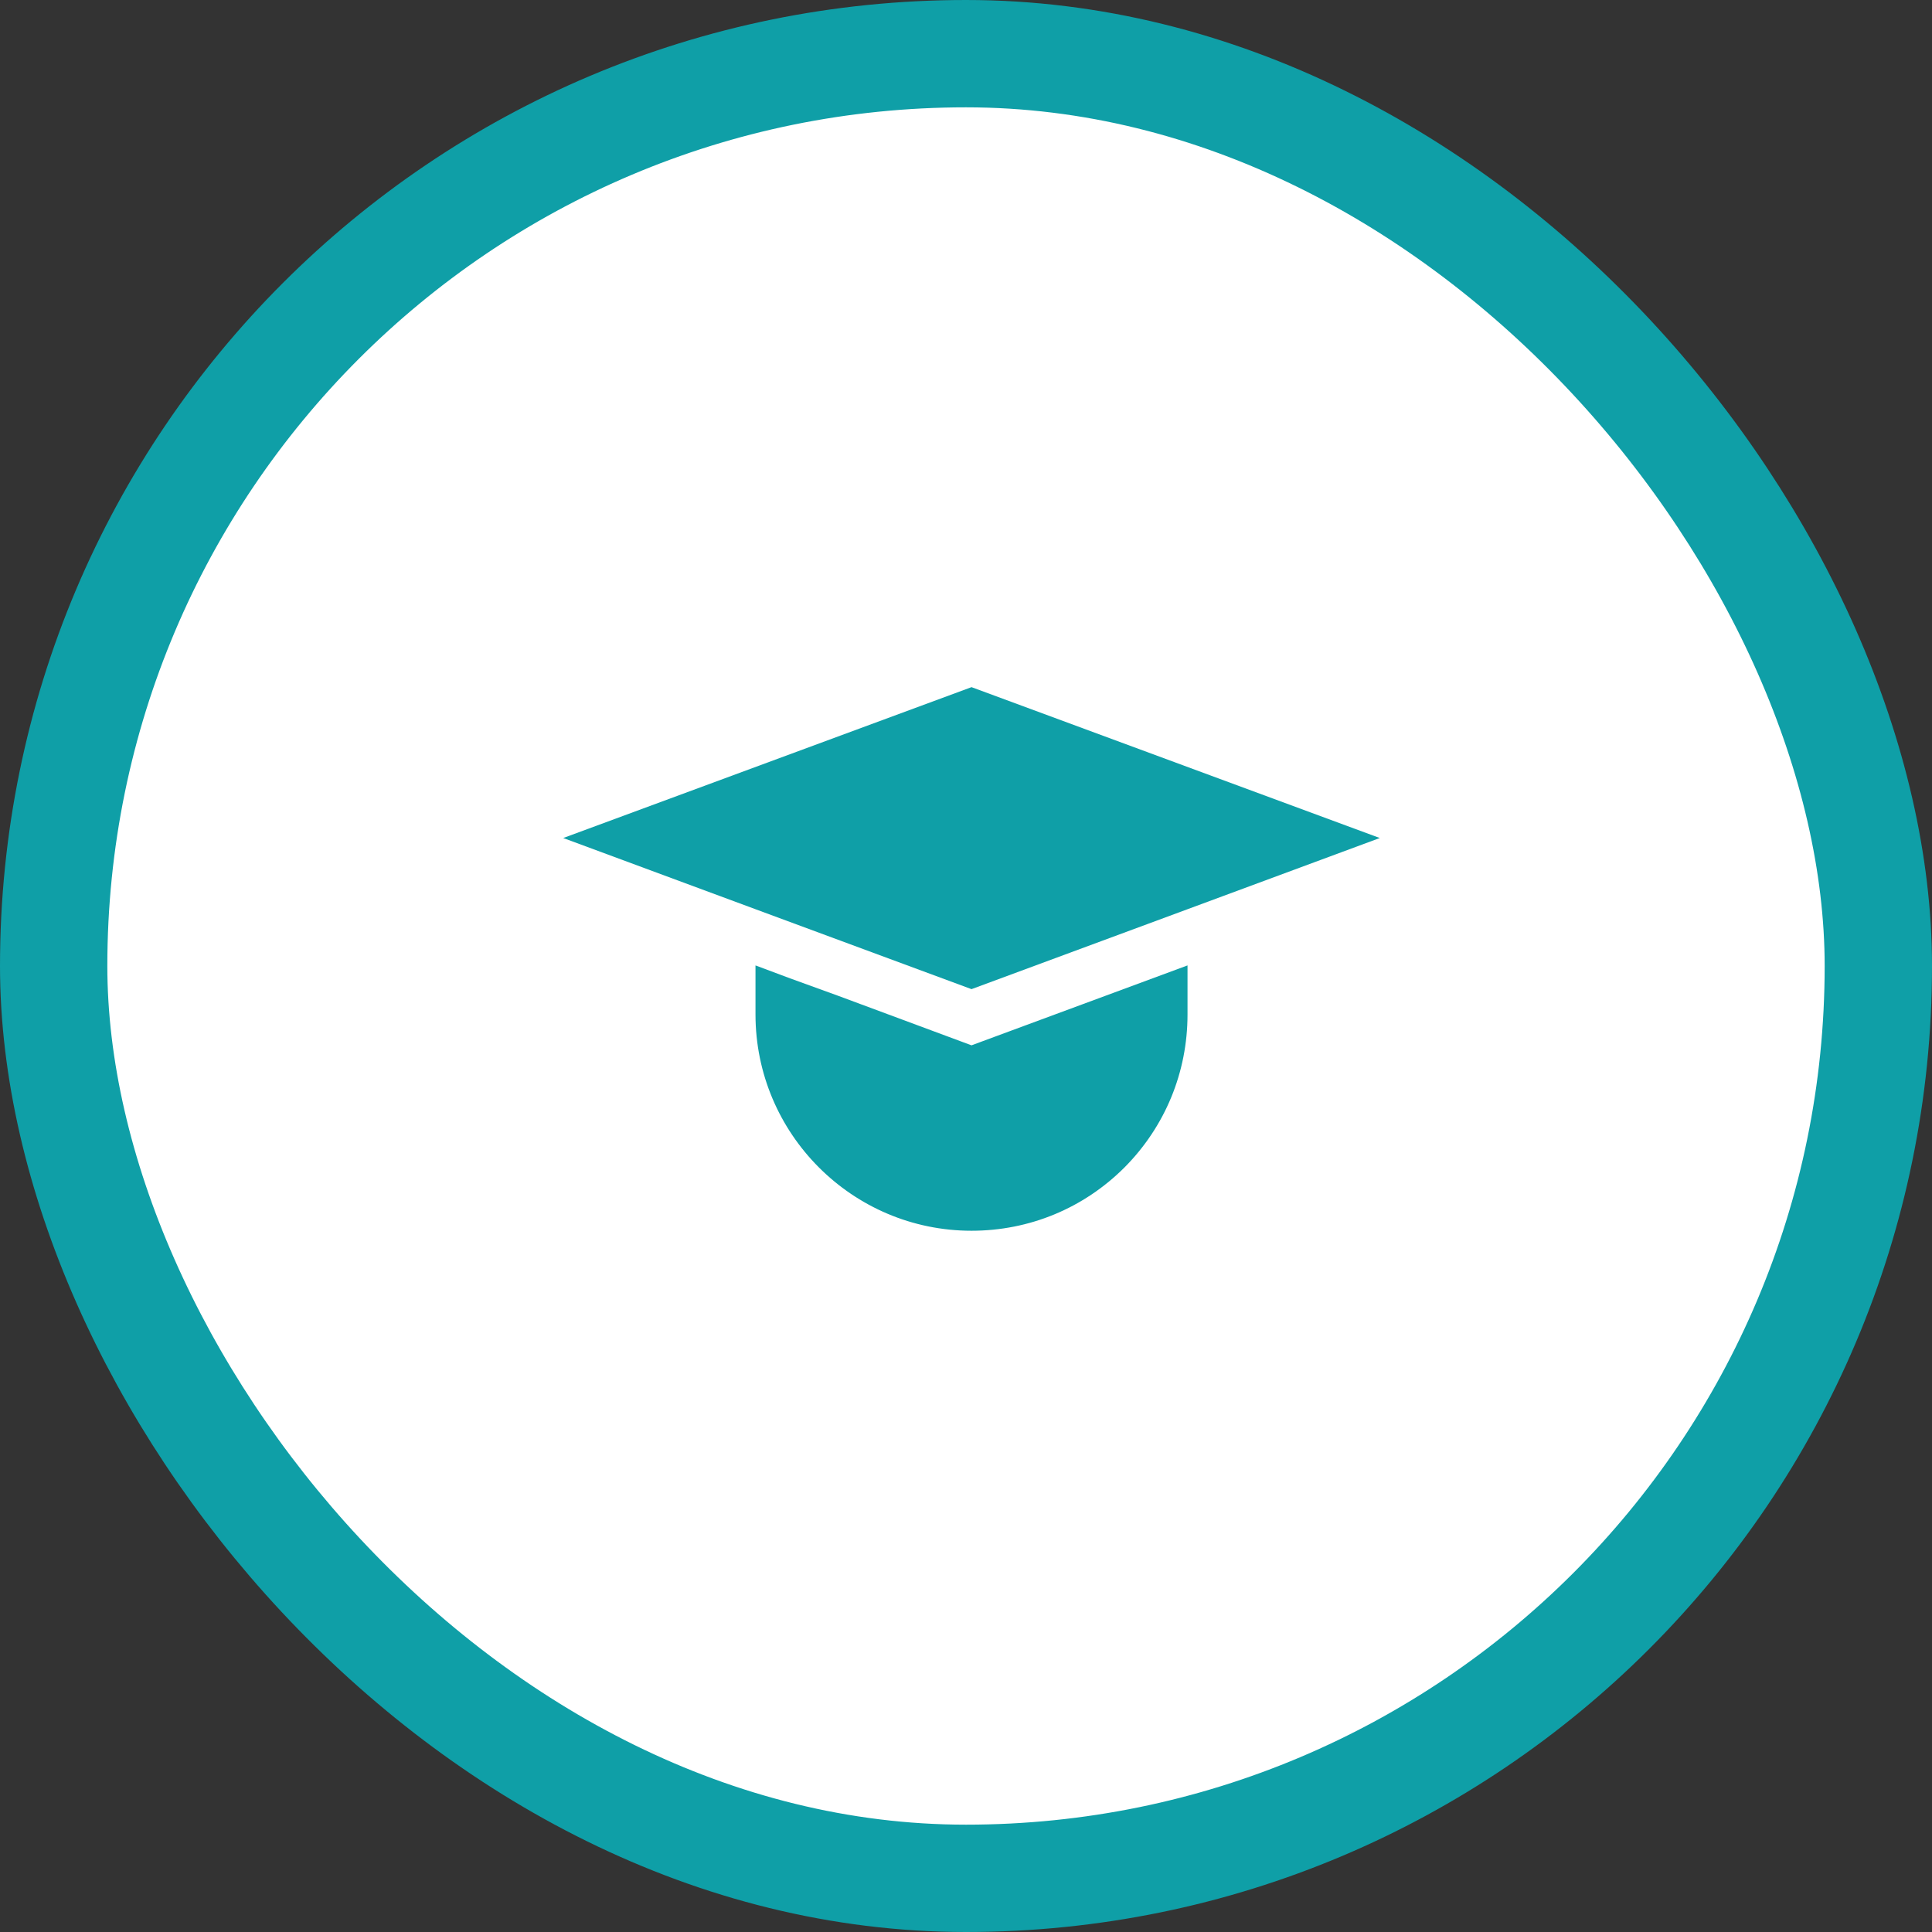 <svg width="90" height="90" viewBox="0 0 90 90" fill="none" xmlns="http://www.w3.org/2000/svg">
<rect x="0" y="0" width="90" height="90" fill="#333333" stroke="none"/>
<rect x="2.5" y="2.5" width="85" height="85" rx="42.5" fill="white"/>
<rect x="2.5" y="2.5" width="85" height="85" rx="42.5" stroke="#0F9FA7" stroke-width="5"/>
<path d="M52.383 54.384C54.275 52.48 55.319 49.949 55.319 47.258V44.973L50.405 46.791L45.257 48.695L39.04 46.386L36.804 45.575L35.194 44.973V47.258C35.194 52.811 39.703 57.333 45.257 57.333C47.948 57.333 50.478 56.288 52.383 54.384Z" fill="#0F9FA7"/>
<path d="M26.237 39.038L35.194 42.355L45.257 46.078L55.319 42.355L64.276 39.038L45.257 32.01L26.237 39.038Z" fill="#0F9FA7"/>
</svg>
